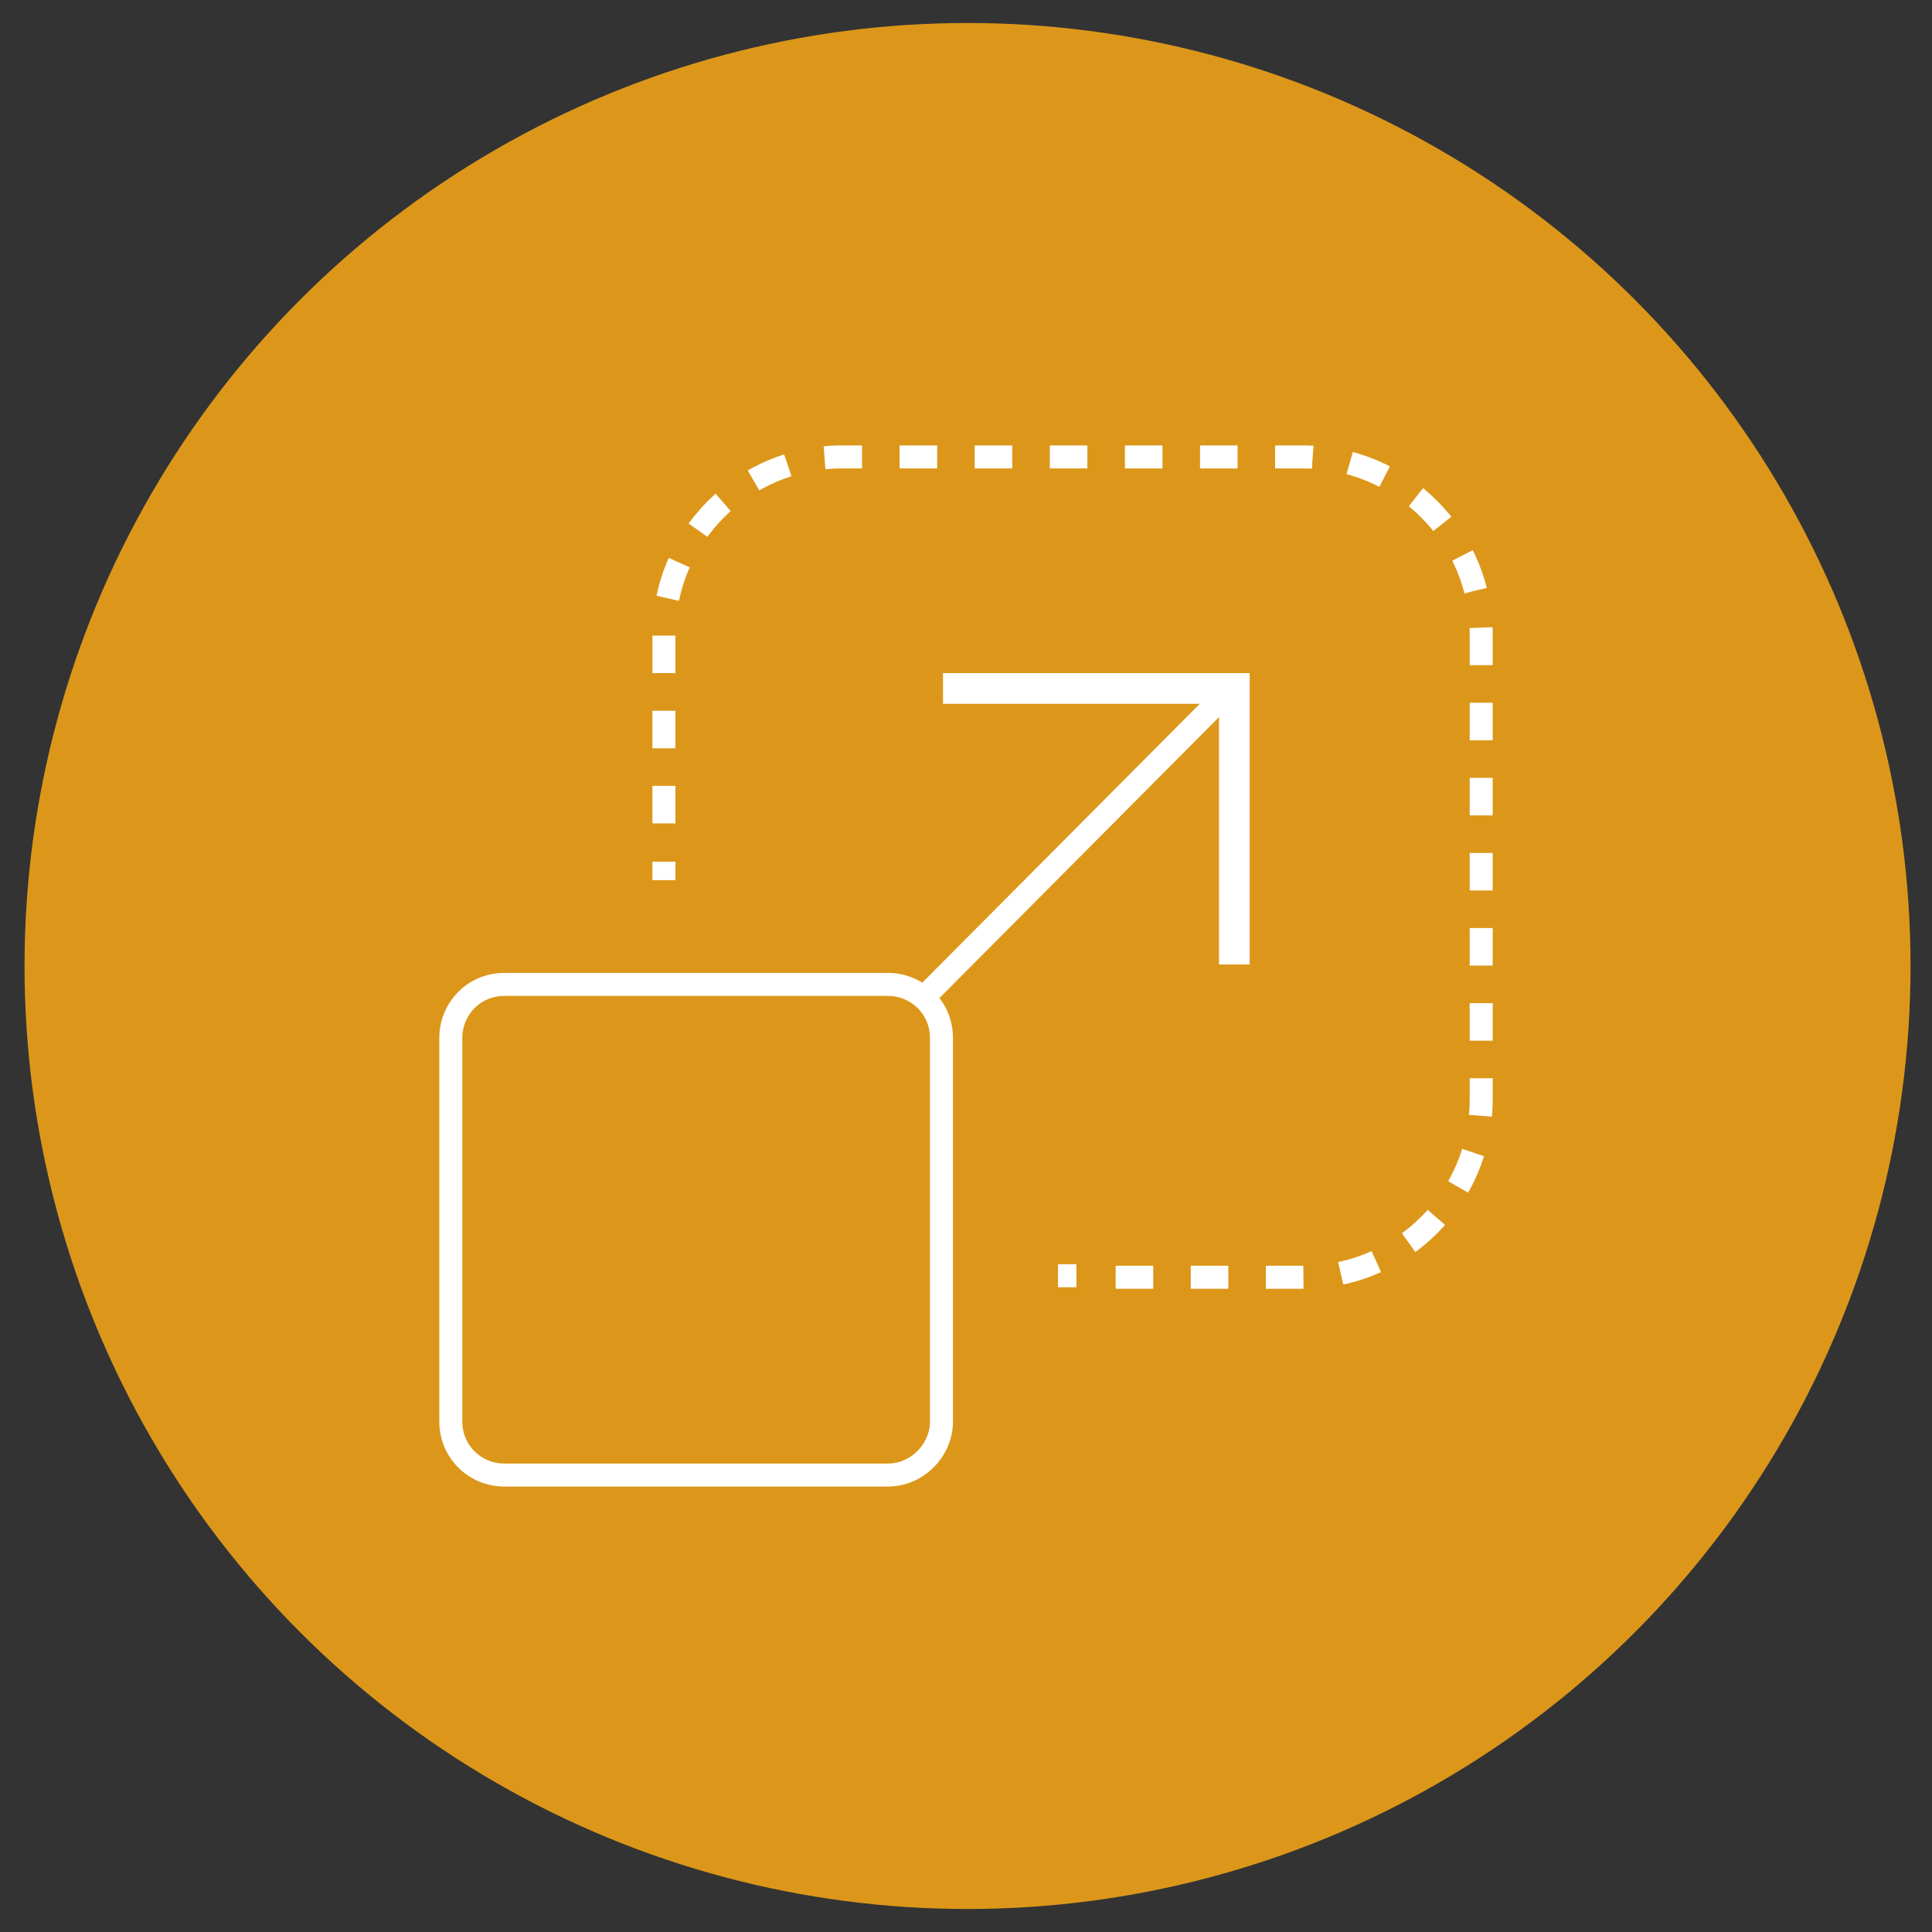 <?xml version="1.0" encoding="utf-8"?>
<!-- Generator: Adobe Illustrator 18.1.1, SVG Export Plug-In . SVG Version: 6.00 Build 0)  -->
<svg version="1.1" xmlns="http://www.w3.org/2000/svg" xmlns:xlink="http://www.w3.org/1999/xlink" x="0px" y="0px"
	 viewBox="0 0 126 126" enable-background="new 0 0 126 126" xml:space="preserve">
<rect x="0" y="0" width="126" height="126" fill="#333333" stroke="none"/>
<g id="Layer_1">
</g>
<g id="Layer_1_copy">
	<g>
		<circle fill="#DC971A" cx="63.1" cy="63" r="61.5"/>
		<line fill="none" stroke="#FFFFFF" stroke-width="1.5" stroke-miterlimit="10" x1="60" y1="65.3" x2="80.3" y2="44.9"/>
		<polyline fill="none" stroke="#FFFFFF" stroke-width="2" stroke-miterlimit="10" points="61.5,44.9 80.5,44.9 80.5,62.9 		"/>
		<g>
			<g>
				<line fill="none" stroke="#DC971A" stroke-width="2.411" stroke-miterlimit="10" x1="61.4" y1="83.2" x2="60.2" y2="83.2"/>
				
					<path fill="none" stroke="#DC971A" stroke-width="2.411" stroke-miterlimit="10" stroke-dasharray="2.81,2.81,2.81,2.81" d="
					M57.4,83.2h-2.4c-2.6,0-5-0.8-6.9-2.3"/>
				
					<path fill="none" stroke="#DC971A" stroke-width="2.411" stroke-miterlimit="10" stroke-dasharray="2.81,2.81,2.81,2.81,2.81,2.81" d="
					M46.9,80.1c-2.2-2.1-3.6-5.1-3.6-8.4v-6"/>
				<line fill="none" stroke="#DC971A" stroke-width="2.411" stroke-miterlimit="10" x1="43.3" y1="64.2" x2="43.3" y2="63"/>
			</g>
		</g>
		<g>
			<g>
				<line fill="none" stroke="#FFFFFF" stroke-width="1.5" stroke-miterlimit="10" x1="43.3" y1="57.4" x2="43.3" y2="56.2"/>
				
					<line fill="none" stroke="#FFFFFF" stroke-width="1.5" stroke-miterlimit="10" stroke-dasharray="2.449,2.449,2.449,2.449" x1="43.3" y1="53.7" x2="43.3" y2="45.1"/>
				
					<path fill="none" stroke="#FFFFFF" stroke-width="1.5" stroke-miterlimit="10" stroke-dasharray="2.449,2.449,2.449,2.449,2.449,2.449" d="
					M43.3,43.9v-2.5c0-6.4,5.2-11.6,11.6-11.6H85c6.4,0,11.6,5.2,11.6,11.6v30.3c0,6.4-5.2,11.6-11.6,11.6H71.5"/>
				<line fill="none" stroke="#FFFFFF" stroke-width="1.5" stroke-miterlimit="10" x1="70.2" y1="83.2" x2="69" y2="83.2"/>
			</g>
		</g>
		<path fill="none" stroke="#FFFFFF" stroke-width="1.5" stroke-miterlimit="10" d="M57.9,96.2l-25,0c-1.9,0-3.5-1.5-3.5-3.5l0-25
			c0-1.9,1.5-3.5,3.5-3.5l25,0c1.9,0,3.5,1.5,3.5,3.5l0,25C61.4,94.6,59.8,96.2,57.9,96.2z"/>
	</g>
</g>
</svg>

